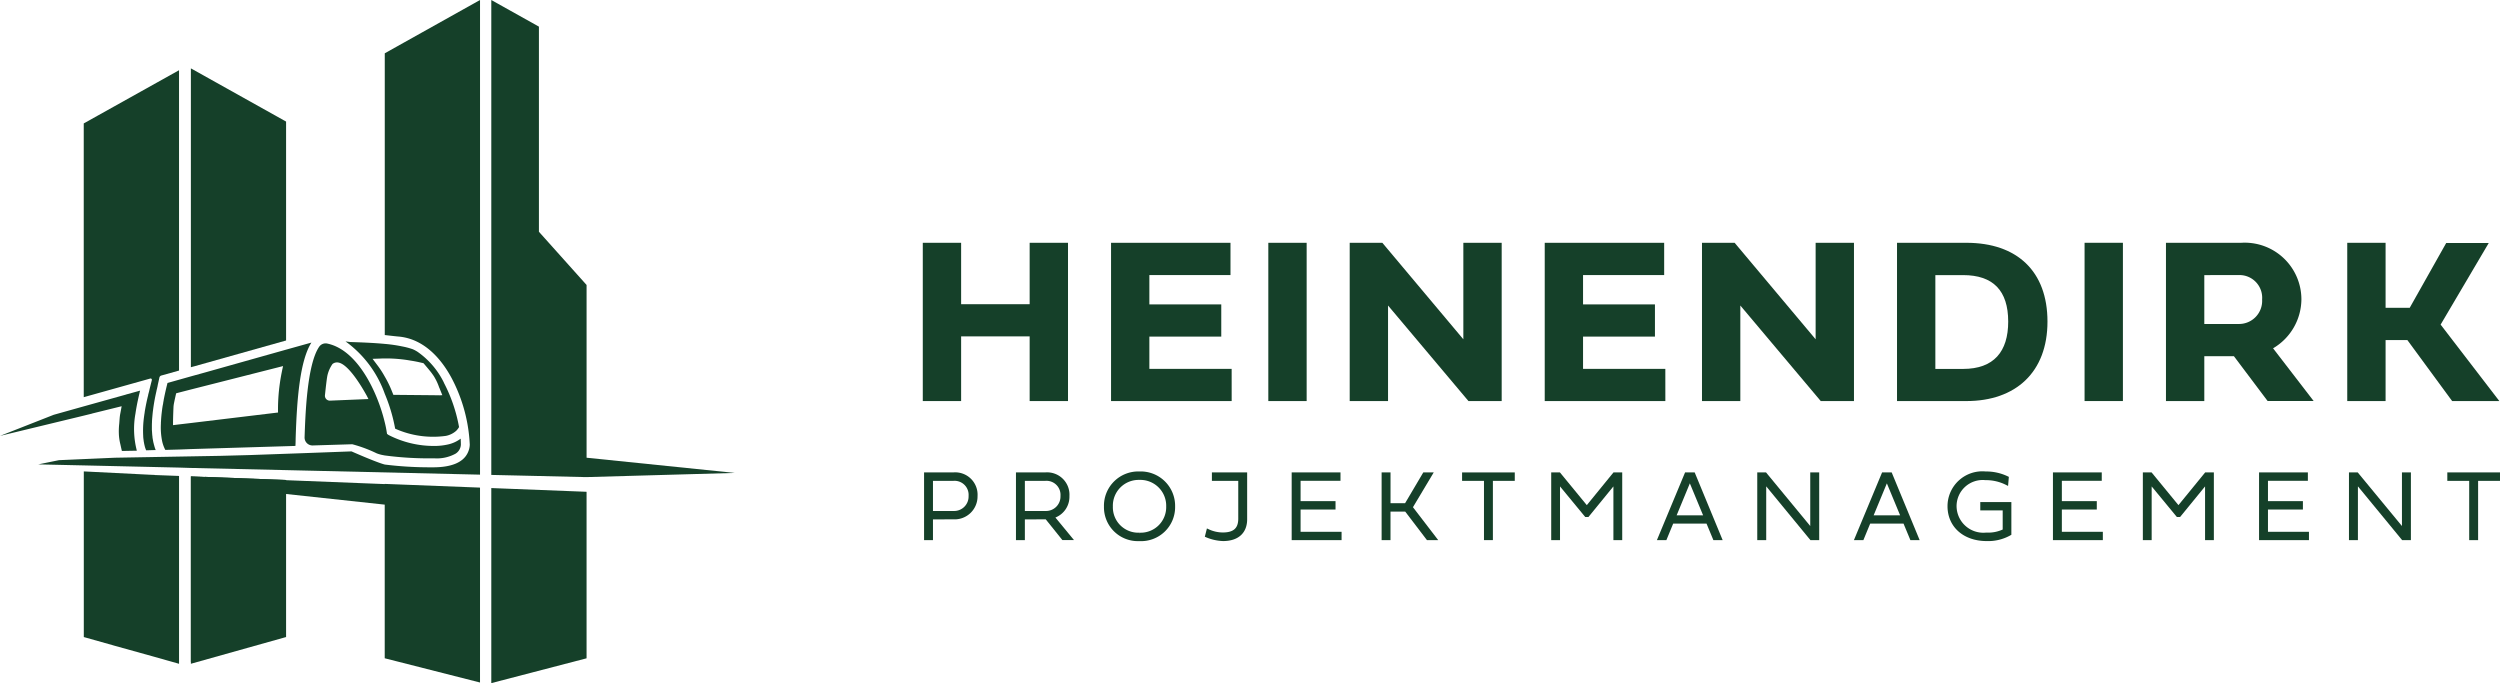 <svg xmlns="http://www.w3.org/2000/svg" xmlns:xlink="http://www.w3.org/1999/xlink" width="230.238" height="62.913" viewBox="0 0 230.238 62.913">
  <defs>
    <clipPath id="clip-path">
      <path id="Path_10" data-name="Path 10" d="M0-45.157H230.177V-108.07H0Z" transform="translate(0 108.07)" fill="none"/>
    </clipPath>
  </defs>
  <g id="Group_184" data-name="Group 184" transform="translate(-147.681 -41.544)">
    <g id="Group_1" data-name="Group 1" transform="translate(192.927 86.492)">
      <path id="Path_1" data-name="Path 1" d="M0-12.895l8.774-2.285V-30.516L0-30.859Z" transform="translate(0 30.859)" fill="#154029"/>
    </g>
    <g id="Group_2" data-name="Group 2" transform="translate(192.927 41.545)">
      <path id="Path_2" data-name="Path 2" d="M0-31.394l2.333.053,6.342.147.1,0v0l13.653-.384-13.653-1.4v-15.91l-4.389-4.9V-72.679L0-75.131Z" transform="translate(0 75.131)" fill="#154029"/>
    </g>
    <g id="Group_3" data-name="Group 3" transform="translate(165.26 47.84)">
      <path id="Path_3" data-name="Path 3" d="M-6.294-3.517V16.644l-8.513,2.394h-.008l-.247.068V-8.417Z" transform="translate(15.062 8.417)" fill="#154029"/>
    </g>
    <g id="Group_10" data-name="Group 10" transform="translate(147.681 41.544)" clip-path="url(#clip-path)">
      <g id="Group_4" data-name="Group 4" transform="translate(0 35.976)">
        <path id="Path_4" data-name="Path 4" d="M-9.046-3.97l-1.374.026c-.009,0-.136-.579-.145-.622a4.7,4.7,0,0,1-.136-.912,6.344,6.344,0,0,1,.034-.988c.026-.289.034-.588.086-.869.034-.162.119-.647.153-.818l.525-.408c0-.017.058.349.058.349l-3.315.818-.008.008-.767.188-7.712,1.866L-16.7-7.276l2.761-.775,3.877-1.082.017-.009L-8.748-9.5c-.127.529-.307,1.287-.426,2.113A7.908,7.908,0,0,0-9.046-3.97" transform="translate(21.649 9.5)" fill="#154029"/>
      </g>
      <g id="Group_5" data-name="Group 5" transform="translate(3.52 0)">
        <path id="Path_5" data-name="Path 5" d="M-29.205,0V43.713l-17.86-.417-8.768-.2-1.09-.034-8.777-.2-4.192-.094,1.907-.388,5.154-.226,5.627-.1,4.052-.072,2.749-.073,4.915-.174,4.448-.164s2.266,1.005,3.059,1.21a33.343,33.343,0,0,0,4.329.256h.231c1.593-.017,2.616-.452,3.042-1.253a1.87,1.87,0,0,0,.23-.835A14.549,14.549,0,0,0-31.8,34.86c-.9-1.7-2.5-3.672-4.942-3.868-.307-.026-1.236-.136-1.236-.136V4.908Z" transform="translate(69.893)" fill="#154029"/>
      </g>
      <g id="Group_6" data-name="Group 6" transform="translate(31.818 31.443)">
        <path id="Path_6" data-name="Path 6" d="M-6.508-2.728a7.465,7.465,0,0,0-2.42-2.837,2.96,2.96,0,0,0-.46-.247l-.025-.008a6.7,6.7,0,0,0-.988-.256l-.026-.008h-.009A13.462,13.462,0,0,0-11.961-6.3c-.9-.085-1.951-.136-3.17-.171l-.443-.059a10.106,10.106,0,0,1,3.613,4.814A15.425,15.425,0,0,1-11,1.507a8.547,8.547,0,0,0,4.669.665,2.017,2.017,0,0,0,.963-.477,1.675,1.675,0,0,0,.111-.128,1.223,1.223,0,0,0,.136-.2l.008.009a14.237,14.237,0,0,0-1.4-4.1m-.358,1.159-.63-.009-3.664-.034-.1-.247a9.876,9.876,0,0,0-.7-1.448,8.39,8.39,0,0,0-.647-1l-.469-.622.784-.026c.111-.009.222-.009.332-.009a13.012,13.012,0,0,1,2.394.2c.341.051.674.119,1.014.2a1.217,1.217,0,0,1,.171.042s.562.656.733.886c.111.154.2.272.264.384a.028.028,0,0,1,.009.017,5.072,5.072,0,0,1,.434.946.925.925,0,0,1,.06.136l.23.571Z" transform="translate(15.574 6.528)" fill="#154029"/>
      </g>
      <g id="Group_7" data-name="Group 7" transform="translate(7.711 6.467)">
        <path id="Path_7" data-name="Path 7" d="M-6.3,0V27.66l-1.61.452a.253.253,0,0,0-.2.2c-.051.239-.111.52-.162.733h.008c-.017.068-.034.144-.051.221s-.026.119-.034.136c-.017.069-.026.137-.042.2a17.344,17.344,0,0,0-.307,1.73c-.026.179-.042.375-.059.562s-.034.367-.034.545c-.009.128-.009.256-.009.384v.289c.009.128.017.256.026.384a2.141,2.141,0,0,0,.026.239,1.1,1.1,0,0,0,.017.171c.009.051.017.094.026.136a2.733,2.733,0,0,0,.077.366.7.7,0,0,0,.034.128,3.4,3.4,0,0,0,.144.443l-.877.026a2.335,2.335,0,0,1-.128-.366c-.008-.034-.017-.069-.026-.111a3.032,3.032,0,0,1-.059-.3.423.423,0,0,1-.017-.111c-.017-.119-.034-.239-.042-.367v-.051A9.19,9.19,0,0,1-9.521,31.9v-.026c0-.008.009-.026.009-.034.008-.094.026-.187.042-.29,0-.026.009-.051.009-.077s.008-.042.008-.059c.094-.554.2-1.057.3-1.448a.5.5,0,0,0,.017-.1c.034-.119.059-.222.085-.316.026-.127.051-.221.068-.3.051-.2.119-.469.179-.707v-.009a.117.117,0,0,0-.154-.136l-6.118,1.713V4.9Z" transform="translate(15.077)" fill="#154029"/>
      </g>
      <g id="Group_8" data-name="Group 8" transform="translate(28.051 31.623)">
        <path id="Path_8" data-name="Path 8" d="M-10.318-6.3a3,3,0,0,1-1.176.537,5.6,5.6,0,0,1-1.278.136A9.117,9.117,0,0,1-16.965-6.64l-.136-.1-.026-.162c-.042-.273-.1-.58-.187-.92-.614-2.565-2.4-6.621-5.283-7.234a.724.724,0,0,0-.75.29c-1.142,1.661-1.278,6.425-1.347,8.342v.009a.729.729,0,0,0,.75.742l3.647-.111.059.017a12.53,12.53,0,0,1,2.181.818,3.175,3.175,0,0,0,.614.171l.128.025a30.473,30.473,0,0,0,4.55.264A3.572,3.572,0,0,0-10.8-4.91a1.036,1.036,0,0,0,.5-.835v-.008c0-.162-.008-.349-.017-.545M-22.35-9.8a.451.451,0,0,1-.469-.486c.059-.562.153-1.431.222-1.8a2.959,2.959,0,0,1,.477-1.09.664.664,0,0,1,.562-.128c1.048.213,2.437,2.778,2.6,3.067l.145.29Z" transform="translate(24.693 15.074)" fill="#154029"/>
      </g>
      <g id="Group_9" data-name="Group 9" transform="translate(14.81 31.545)">
        <path id="Path_9" data-name="Path 9" d="M-8.281-.471l-7.507,2.113-1.262.349-1.09.307-1.065.3c-.009.059-.034.144-.06.247-.068.281-.162.682-.256,1.15-.017.085-.034.162-.042.247a2.231,2.231,0,0,0-.042.247l-.051.256c-.009.085-.026.162-.034.239-.051.375-.093.767-.111,1.15a1.506,1.506,0,0,0-.008.2,6.343,6.343,0,0,0,.127,1.687,3.394,3.394,0,0,0,.154.477c.034.077.068.154.1.222a.2.2,0,0,0,.026.042l1.262-.034,1.09-.042,8.768-.264.86-.026c.017-.187.017-.469.026-.818.111-3.417.375-7.013,1.449-8.7Zm-8.768,6.757-1.09.128-.554.068V6.329c0-.239.009-.75.042-1.5V4.8c.009-.094.017-.171.026-.222.068-.384.222-1.031.222-1.031l.264-.068,1.09-.281,2.787-.707,5.7-1.448v.017c-.034.145-.2.895-.29,1.551a17.029,17.029,0,0,0-.171,2.709l-.153.017Z" transform="translate(19.818 1.127)" fill="#154029"/>
      </g>
    </g>
    <g id="Group_11" data-name="Group 11" transform="translate(155.25 85.564)">
      <path id="Path_11" data-name="Path 11" d="M-.041-.006v0l-.057,0Z" transform="translate(0.098 0.014)" fill="#154029"/>
    </g>
    <g id="Group_12" data-name="Group 12" transform="translate(165.26 85.419)">
      <path id="Path_12" data-name="Path 12" d="M-6.294-.239V14.222l-8.768,2.462V-.571l1.074.042.221.009V-.529Z" transform="translate(15.062 0.571)" fill="#154029"/>
    </g>
    <g id="Group_13" data-name="Group 13" transform="translate(155.393 84.959)">
      <path id="Path_13" data-name="Path 13" d="M-6.3-.3V17l-.6-.171-.545-.153-1.082-.307-3.8-1.057-.051-.017-2.693-.758V-.717L-8.95-.41l.417.017v.009Z" transform="translate(15.077 0.717)" fill="#154029"/>
    </g>
    <g id="Group_14" data-name="Group 14" transform="translate(165.26 85.419)">
      <path id="Path_14" data-name="Path 14" d="M0-12.263H.213V-28.649l.861.094,7.387.792.307.034,9.084.98V-12.6l8.776,2.233V-28.317l-8.776-.341v.017L8.768-29v-.017L1.3-29.306v.009l-.221-.009L0-29.348Z" transform="translate(0 29.348)" fill="#154029"/>
    </g>
    <g id="Group_15" data-name="Group 15" transform="translate(232.665 63.904)">
      <path id="Path_15" data-name="Path 15" d="M-2.535-10.462H-6.066V-25.038h3.531v5.656H3.776v-5.656H7.308v14.576H3.776v-5.957H-2.535Z" transform="translate(6.066 25.038)" fill="#154029"/>
    </g>
    <g id="Group_16" data-name="Group 16" transform="translate(250.003 63.904)">
      <path id="Path_16" data-name="Path 16" d="M-7.974-10.462H-19.083V-25.038h11v2.973h-7.471v2.7h6.622V-16.4h-6.622v2.973h7.578Z" transform="translate(19.083 25.038)" fill="#154029"/>
    </g>
    <path id="Path_17" data-name="Path 17" d="M204.178-55.085h-3.531V-69.661h3.531Z" transform="translate(63.84 133.564)" fill="#154029"/>
    <g id="Group_17" data-name="Group 17" transform="translate(271.982 63.904)">
      <path id="Path_18" data-name="Path 18" d="M-2.535-10.462H-6.066V-25.038H-3.06L4.4-16.151v-8.887H7.931v14.576H4.871l-7.406-8.8Z" transform="translate(6.066 25.038)" fill="#154029"/>
    </g>
    <g id="Group_18" data-name="Group 18" transform="translate(289.943 63.904)">
      <path id="Path_19" data-name="Path 19" d="M-7.974-10.462H-19.083V-25.038h11v2.973h-7.471v2.7h6.622V-16.4h-6.622v2.973h7.578Z" transform="translate(19.083 25.038)" fill="#154029"/>
    </g>
    <g id="Group_19" data-name="Group 19" transform="translate(304.426 63.904)">
      <path id="Path_20" data-name="Path 20" d="M-2.535-10.462H-6.066V-25.038H-3.06L4.4-16.151v-8.887H7.931v14.576H4.871l-7.406-8.8Z" transform="translate(6.066 25.038)" fill="#154029"/>
    </g>
    <g id="Group_21" data-name="Group 21" transform="translate(147.681 41.544)" clip-path="url(#clip-path)">
      <g id="Group_20" data-name="Group 20" transform="translate(174.706 22.36)">
        <path id="Path_21" data-name="Path 21" d="M0-10.462V-25.038H6.386c4.669,0,7.471,2.619,7.471,7.256,0,4.658-2.919,7.32-7.471,7.32Zm3.531-11.6v8.64H6.086c2.834,0,4.154-1.6,4.154-4.357q0-4.283-4.154-4.283Z" transform="translate(0 25.038)" fill="#154029"/>
      </g>
    </g>
    <path id="Path_23" data-name="Path 23" d="M333.309-55.085h-3.531V-69.661h3.531Z" transform="translate(9.882 133.564)" fill="#154029"/>
    <g id="Group_23" data-name="Group 23" transform="translate(147.681 41.544)" clip-path="url(#clip-path)">
      <g id="Group_22" data-name="Group 22" transform="translate(199.475 22.36)">
        <path id="Path_24" data-name="Path 24" d="M-2.535-10.462H-6.066V-25.038H.857a5.22,5.22,0,0,1,5.55,5.217,5.273,5.273,0,0,1-2.609,4.5l3.735,4.852H3.294l-3.1-4.122H-2.535Zm0-11.6v4.5H.61a2.127,2.127,0,0,0,2.179-2.253A2.091,2.091,0,0,0,.61-22.065Z" transform="translate(6.066 25.038)" fill="#154029"/>
      </g>
    </g>
    <g id="Group_24" data-name="Group 24" transform="translate(363.851 63.903)">
      <path id="Path_26" data-name="Path 26" d="M0,0V14.576H3.531V8.962H5.539L9.66,14.576h4.347L8.6,7.535,13.03.022H9.113L5.753,5.989H3.531V0Z" fill="#154029"/>
    </g>
    <g id="Group_33" data-name="Group 33" transform="translate(147.681 41.544)" clip-path="url(#clip-path)">
      <g id="Group_25" data-name="Group 25" transform="translate(85.249 43.655)">
        <path id="Path_27" data-name="Path 27" d="M-.376-2.894V-.988H-.9V-6.926H1.656A1.912,1.912,0,0,1,3.729-4.9a1.965,1.965,0,0,1-2.073,2Zm0-.481H1.656A1.48,1.48,0,0,0,3.2-4.9,1.442,1.442,0,0,0,1.656-6.445H-.376Z" transform="translate(0.901 6.926)" fill="#154029"/>
      </g>
      <g id="Group_26" data-name="Group 26" transform="translate(85.249 43.655)">
        <path id="Path_28" data-name="Path 28" d="M-.376-2.894V-.988H-.9V-6.926H1.656A1.912,1.912,0,0,1,3.729-4.9a1.965,1.965,0,0,1-2.073,2Zm0-.481H1.656A1.48,1.48,0,0,0,3.2-4.9,1.442,1.442,0,0,0,1.656-6.445H-.376Z" transform="translate(0.901 6.926)" fill="none" stroke="#154029" stroke-width="0.296"/>
      </g>
      <g id="Group_27" data-name="Group 27" transform="translate(93.712 43.655)">
        <path id="Path_29" data-name="Path 29" d="M-.376-2.894V-.988H-.9V-6.926H1.656A1.912,1.912,0,0,1,3.729-4.9,1.913,1.913,0,0,1,2.335-2.99l1.648,2H3.3L1.766-2.9a1.02,1.02,0,0,1-.109,0Zm0-.481H1.656A1.48,1.48,0,0,0,3.2-4.9,1.442,1.442,0,0,0,1.656-6.445H-.376Z" transform="translate(0.901 6.926)" fill="#154029"/>
      </g>
      <g id="Group_28" data-name="Group 28" transform="translate(93.712 43.655)">
        <path id="Path_30" data-name="Path 30" d="M-.376-2.894V-.988H-.9V-6.926H1.656A1.912,1.912,0,0,1,3.729-4.9,1.913,1.913,0,0,1,2.335-2.99l1.648,2H3.3L1.766-2.9a1.02,1.02,0,0,1-.109,0Zm0-.481H1.656A1.48,1.48,0,0,0,3.2-4.9,1.442,1.442,0,0,0,1.656-6.445H-.376Z" transform="translate(0.901 6.926)" fill="none" stroke="#154029" stroke-width="0.296"/>
      </g>
      <g id="Group_29" data-name="Group 29" transform="translate(101.817 43.568)">
        <path id="Path_31" data-name="Path 31" d="M-2.235,0A3.02,3.02,0,0,1,.909,3.087a2.982,2.982,0,0,1-3.144,3.03,2.973,2.973,0,0,1-3.113-3.03A3.012,3.012,0,0,1-2.235,0m0,5.637A2.5,2.5,0,0,0,.384,3.087,2.531,2.531,0,0,0-2.235.481,2.523,2.523,0,0,0-4.823,3.087a2.487,2.487,0,0,0,2.589,2.55" transform="translate(5.348)" fill="#154029"/>
      </g>
      <g id="Group_30" data-name="Group 30" transform="translate(101.817 43.568)">
        <path id="Path_32" data-name="Path 32" d="M-2.235,0A3.02,3.02,0,0,1,.909,3.087a2.982,2.982,0,0,1-3.144,3.03,2.973,2.973,0,0,1-3.113-3.03A3.012,3.012,0,0,1-2.235,0Zm0,5.637A2.5,2.5,0,0,0,.384,3.087,2.531,2.531,0,0,0-2.235.481,2.523,2.523,0,0,0-4.823,3.087,2.487,2.487,0,0,0-2.235,5.637Z" transform="translate(5.348)" fill="none" stroke="#154029" stroke-width="0.296"/>
      </g>
      <g id="Group_31" data-name="Group 31" transform="translate(111.136 43.655)">
        <path id="Path_33" data-name="Path 33" d="M-.082-3.748a3.245,3.245,0,0,0,1.355.311c.989,0,1.579-.381,1.579-1.413V-8.488H.425v-.481H3.376v4.163c0,1.172-.735,1.863-2.073,1.863A4.215,4.215,0,0,1-.2-3.28Z" transform="translate(0.197 8.969)" fill="#154029"/>
      </g>
      <g id="Group_32" data-name="Group 32" transform="translate(111.136 43.655)">
        <path id="Path_34" data-name="Path 34" d="M-.082-3.748a3.245,3.245,0,0,0,1.355.311c.989,0,1.579-.381,1.579-1.413V-8.488H.425v-.481H3.376v4.163c0,1.172-.735,1.863-2.073,1.863A4.215,4.215,0,0,1-.2-3.28Z" transform="translate(0.197 8.969)" fill="none" stroke="#154029" stroke-width="0.296"/>
      </g>
    </g>
    <g id="Group_34" data-name="Group 34" transform="translate(266.786 85.199)">
      <path id="Path_36" data-name="Path 36" d="M0-4.263V-10.2H4.2v.473H.525v2.173H3.743v.477H.525v2.344H4.3v.472Z" transform="translate(0 10.201)" fill="#154029"/>
    </g>
    <g id="Group_35" data-name="Group 35" transform="translate(266.786 85.199)">
      <path id="Path_37" data-name="Path 37" d="M0-4.263V-10.2H4.2v.473H.525v2.173H3.743v.477H.525v2.344H4.3v.472Z" transform="translate(0 10.201)" fill="none" stroke="#154029" stroke-width="0.296"/>
    </g>
    <g id="Group_36" data-name="Group 36" transform="translate(275.066 85.199)">
      <path id="Path_38" data-name="Path 38" d="M-1.84-2.2.364.672H-.3l-2-2.624H-3.878V.672H-4.4V-5.266h.525v2.833H-2.3L-.625-5.266h.617Z" transform="translate(4.403 5.266)" fill="#154029"/>
    </g>
    <g id="Group_37" data-name="Group 37" transform="translate(275.066 85.199)">
      <path id="Path_39" data-name="Path 39" d="M-1.84-2.2.364.672H-.3l-2-2.624H-3.878V.672H-4.4V-5.266h.525v2.833H-2.3L-.625-5.266h.617Z" transform="translate(4.403 5.266)" fill="none" stroke="#154029" stroke-width="0.296"/>
    </g>
    <g id="Group_38" data-name="Group 38" transform="translate(282.48 85.2)">
      <path id="Path_40" data-name="Path 40" d="M-1.824-.345V5.112h-.525V-.345H-4.365V-.826H.191v.481Z" transform="translate(4.365 0.826)" fill="#154029"/>
    </g>
    <g id="Group_39" data-name="Group 39" transform="translate(282.48 85.2)">
      <path id="Path_41" data-name="Path 41" d="M-1.824-.345V5.112h-.525V-.345H-4.365V-.826H.191v.481Z" transform="translate(4.365 0.826)" fill="none" stroke="#154029" stroke-width="0.296"/>
    </g>
    <g id="Group_40" data-name="Group 40" transform="translate(290.688 85.199)">
      <path id="Path_42" data-name="Path 42" d="M-2.2-2.737-4.743-5.82V-.612h-.515V-6.55h.585l2.546,3.1L.4-6.55H.986V-.612H.47V-5.824L-2.049-2.737Z" transform="translate(5.258 6.55)" fill="#154029"/>
    </g>
    <g id="Group_41" data-name="Group 41" transform="translate(290.688 85.199)">
      <path id="Path_43" data-name="Path 43" d="M-2.2-2.737-4.743-5.82V-.612h-.515V-6.55h.585l2.546,3.1L.4-6.55H.986V-.612H.47V-5.824L-2.049-2.737Z" transform="translate(5.258 6.55)" fill="none" stroke="#154029" stroke-width="0.296"/>
    </g>
    <g id="Group_42" data-name="Group 42" transform="translate(300.496 85.199)">
      <path id="Path_44" data-name="Path 44" d="M-4.027-4.263h-.533L-5.19-5.78H-8.461l-.625,1.518h-.552L-7.167-10.2h.687ZM-8.264-6.248h2.881L-6.826-9.728Z" transform="translate(9.638 10.201)" fill="#154029"/>
    </g>
    <g id="Group_43" data-name="Group 43" transform="translate(300.496 85.199)">
      <path id="Path_45" data-name="Path 45" d="M-4.027-4.263h-.533L-5.19-5.78H-8.461l-.625,1.518h-.552L-7.167-10.2h.687ZM-8.264-6.248h2.881L-6.826-9.728Z" transform="translate(9.638 10.201)" fill="none" stroke="#154029" stroke-width="0.296"/>
    </g>
    <g id="Group_44" data-name="Group 44" transform="translate(309.664 85.199)">
      <path id="Path_46" data-name="Path 46" d="M-3.882-4.263h-.591L-8.762-9.479v5.217h-.529V-10.2H-8.7L-4.411-5v-5.2h.529Z" transform="translate(9.291 10.201)" fill="#154029"/>
    </g>
    <g id="Group_45" data-name="Group 45" transform="translate(309.664 85.199)">
      <path id="Path_47" data-name="Path 47" d="M-3.882-4.263h-.591L-8.762-9.479v5.217h-.529V-10.2H-8.7L-4.411-5v-5.2h.529Z" transform="translate(9.291 10.201)" fill="none" stroke="#154029" stroke-width="0.296"/>
    </g>
    <g id="Group_46" data-name="Group 46" transform="translate(318.64 85.199)">
      <path id="Path_48" data-name="Path 48" d="M-4.027-4.263H-4.56L-5.19-5.78H-8.461l-.625,1.518h-.551L-7.166-10.2h.686ZM-8.264-6.248h2.882L-6.825-9.728Z" transform="translate(9.637 10.201)" fill="#154029"/>
    </g>
    <g id="Group_47" data-name="Group 47" transform="translate(318.64 85.199)">
      <path id="Path_49" data-name="Path 49" d="M-4.027-4.263H-4.56L-5.19-5.78H-8.461l-.625,1.518h-.551L-7.166-10.2h.686ZM-8.264-6.248h2.882L-6.825-9.728Z" transform="translate(9.637 10.201)" fill="none" stroke="#154029" stroke-width="0.296"/>
    </g>
    <g id="Group_50" data-name="Group 50" transform="translate(147.681 41.544)" clip-path="url(#clip-path)">
      <g id="Group_48" data-name="Group 48" transform="translate(179.501 43.569)">
        <path id="Path_50" data-name="Path 50" d="M-3.8-.684A4.233,4.233,0,0,0-5.75-1.135,2.555,2.555,0,0,0-8.562,1.406,2.613,2.613,0,0,0-5.676,3.99a3.361,3.361,0,0,0,1.657-.336v-2H-6.083V1.179h2.567V3.96a4.036,4.036,0,0,1-2.121.516C-7.7,4.476-9.1,3.23-9.1,1.411A3.063,3.063,0,0,1-5.733-1.637,4.426,4.426,0,0,1-3.756-1.2Z" transform="translate(9.104 1.637)" fill="#154029"/>
      </g>
      <g id="Group_49" data-name="Group 49" transform="translate(179.501 43.569)">
        <path id="Path_51" data-name="Path 51" d="M-3.8-.684A4.233,4.233,0,0,0-5.75-1.135,2.555,2.555,0,0,0-8.562,1.406,2.613,2.613,0,0,0-5.676,3.99a3.361,3.361,0,0,0,1.657-.336v-2H-6.083V1.179h2.567V3.96a4.036,4.036,0,0,1-2.121.516C-7.7,4.476-9.1,3.23-9.1,1.411A3.063,3.063,0,0,1-5.733-1.637,4.426,4.426,0,0,1-3.756-1.2Z" transform="translate(9.104 1.637)" fill="none" stroke="#154029" stroke-width="0.296"/>
      </g>
    </g>
    <g id="Group_51" data-name="Group 51" transform="translate(336.895 85.199)">
      <path id="Path_53" data-name="Path 53" d="M0-4.263V-10.2H4.2v.473H.525v2.173H3.743v.477H.525v2.344H4.3v.472Z" transform="translate(0 10.201)" fill="#154029"/>
    </g>
    <g id="Group_52" data-name="Group 52" transform="translate(336.895 85.199)">
      <path id="Path_54" data-name="Path 54" d="M0-4.263V-10.2H4.2v.473H.525v2.173H3.743v.477H.525v2.344H4.3v.472Z" transform="translate(0 10.201)" fill="none" stroke="#154029" stroke-width="0.296"/>
    </g>
    <g id="Group_53" data-name="Group 53" transform="translate(345.175 85.199)">
      <path id="Path_55" data-name="Path 55" d="M-2.2-2.737-4.742-5.82V-.612h-.516V-6.55h.587l2.544,3.1L.405-6.55H.986V-.612H.471V-5.824L-2.048-2.737Z" transform="translate(5.258 6.55)" fill="#154029"/>
    </g>
    <g id="Group_54" data-name="Group 54" transform="translate(345.175 85.199)">
      <path id="Path_56" data-name="Path 56" d="M-2.2-2.737-4.742-5.82V-.612h-.516V-6.55h.587l2.544,3.1L.405-6.55H.986V-.612H.471V-5.824L-2.048-2.737Z" transform="translate(5.258 6.55)" fill="none" stroke="#154029" stroke-width="0.296"/>
    </g>
    <g id="Group_55" data-name="Group 55" transform="translate(355.877 85.199)">
      <path id="Path_57" data-name="Path 57" d="M0-4.263V-10.2H4.2v.473H.525v2.173H3.743v.477H.525v2.344H4.3v.472Z" transform="translate(0 10.201)" fill="#154029"/>
    </g>
    <g id="Group_56" data-name="Group 56" transform="translate(355.877 85.199)">
      <path id="Path_58" data-name="Path 58" d="M0-4.263V-10.2H4.2v.473H.525v2.173H3.743v.477H.525v2.344H4.3v.472Z" transform="translate(0 10.201)" fill="none" stroke="#154029" stroke-width="0.296"/>
    </g>
    <g id="Group_57" data-name="Group 57" transform="translate(364.157 85.199)">
      <path id="Path_59" data-name="Path 59" d="M-3.882-4.263h-.591L-8.762-9.479v5.217h-.529V-10.2H-8.7L-4.411-5v-5.2h.529Z" transform="translate(9.291 10.201)" fill="#154029"/>
    </g>
    <g id="Group_58" data-name="Group 58" transform="translate(364.157 85.199)">
      <path id="Path_60" data-name="Path 60" d="M-3.882-4.263h-.591L-8.762-9.479v5.217h-.529V-10.2H-8.7L-4.411-5v-5.2h.529Z" transform="translate(9.291 10.201)" fill="none" stroke="#154029" stroke-width="0.296"/>
    </g>
    <g id="Group_59" data-name="Group 59" transform="translate(373.215 85.199)">
      <path id="Path_61" data-name="Path 61" d="M0,0V.481H2.015V5.938H2.54V.481H4.556V0Z" fill="#154029"/>
    </g>
    <g id="Group_60" data-name="Group 60" transform="translate(373.215 85.2)">
      <path id="Path_62" data-name="Path 62" d="M-1.824-.345V5.112h-.525V-.345H-4.364V-.826H.192v.481Z" transform="translate(4.364 0.826)" fill="none" stroke="#154029" stroke-width="0.296"/>
    </g>
  </g>
</svg>
